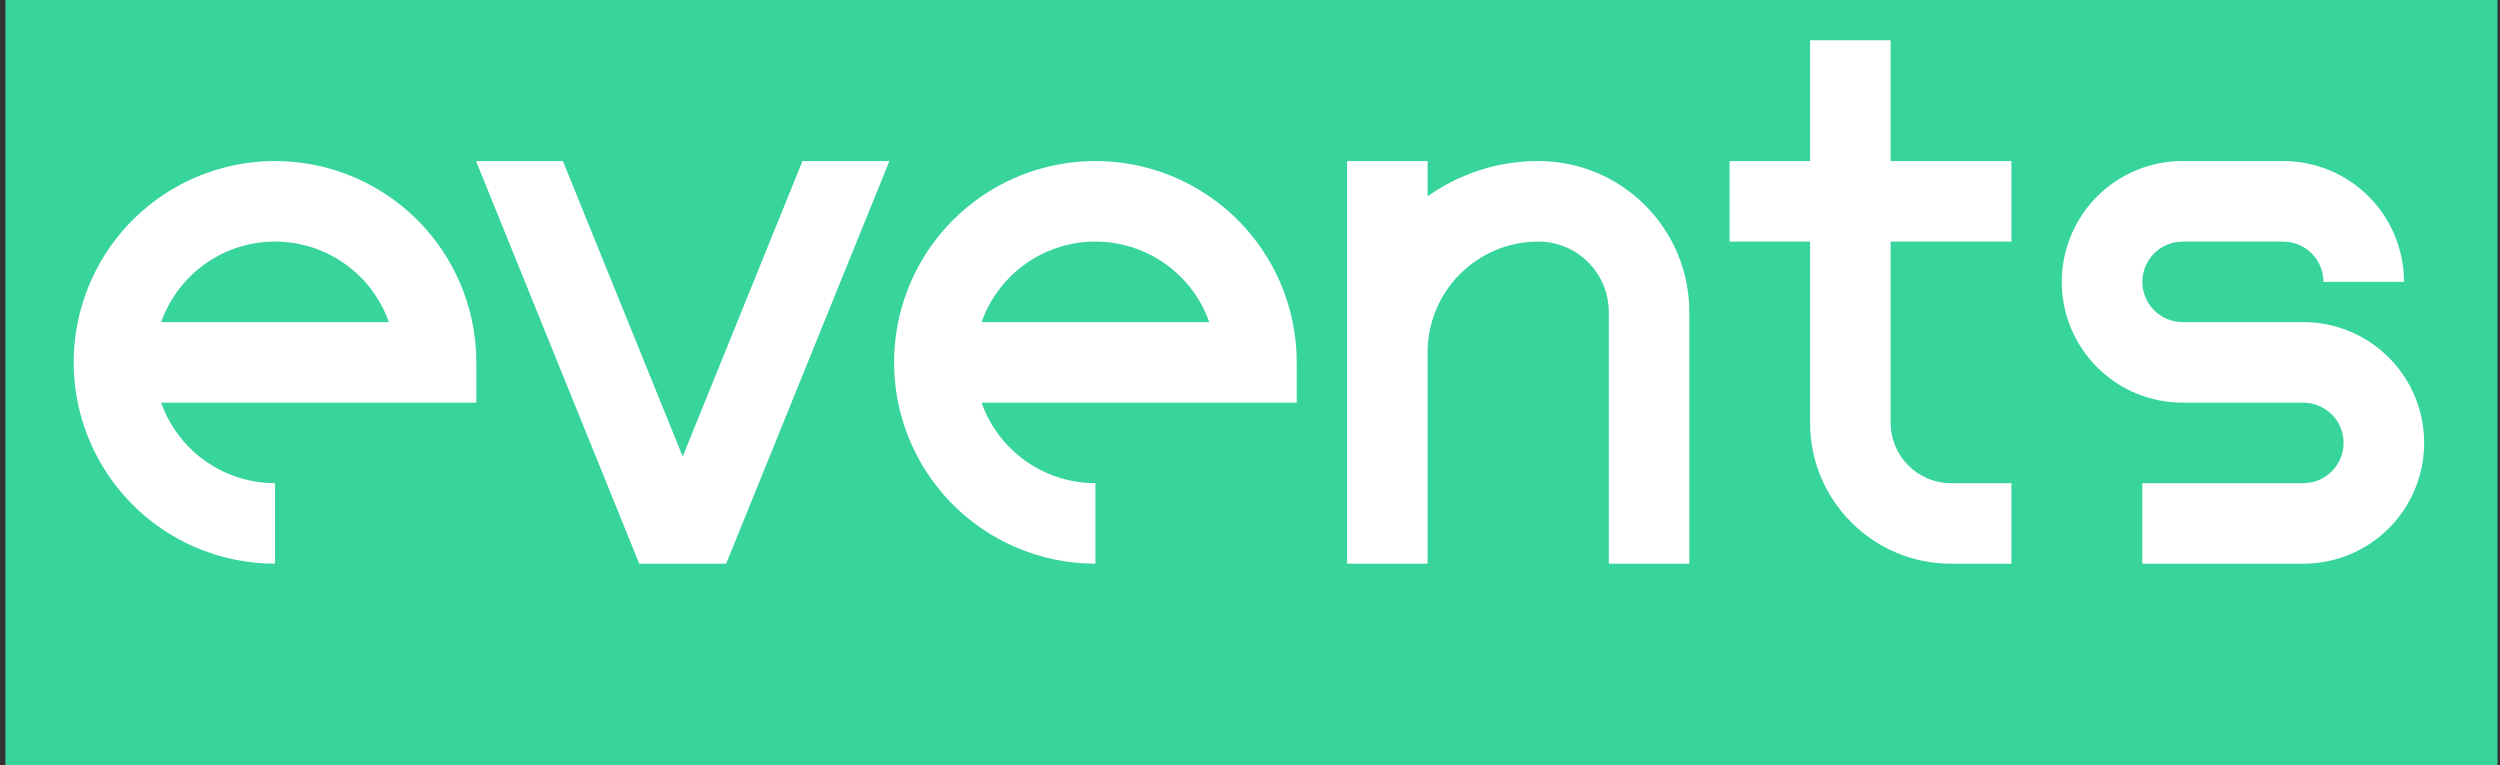 <svg width="366" height="112" viewBox="0 0 366 112" fill="none" xmlns="http://www.w3.org/2000/svg">
<rect x="0" y="0" width="366" height="112" fill="#333333" stroke="none"/>
<rect width="364.842" height="112" transform="translate(0.79)" fill="#37D59C"/>
<path fill-rule="evenodd" clip-rule="evenodd" d="M67.276 41.262C68.892 44.964 69.737 48.976 69.737 53.052V58.947H23.59C23.694 59.24 23.806 59.531 23.925 59.819C25.264 63.051 27.53 65.812 30.438 67.756C33.347 69.699 36.766 70.736 40.263 70.736V82.525C36.187 82.525 32.175 81.68 28.474 80.065C26.881 79.37 25.346 78.532 23.889 77.558C19.042 74.32 15.264 69.716 13.033 64.331C10.802 58.945 10.219 53.019 11.356 47.302C12.493 41.584 15.3 36.333 19.422 32.211C23.544 28.089 28.796 25.282 34.513 24.145C40.231 23.007 46.157 23.591 51.542 25.822C56.928 28.052 61.531 31.83 64.77 36.677C65.744 38.135 66.581 39.67 67.276 41.262ZM54.967 43.227C55.789 44.457 56.448 45.778 56.936 47.157H23.59C24.466 44.681 25.886 42.42 27.759 40.547C30.232 38.074 33.383 36.39 36.813 35.707C40.244 35.025 43.799 35.375 47.031 36.714C50.262 38.052 53.024 40.319 54.967 43.227Z" fill="white"/>
<path fill-rule="evenodd" clip-rule="evenodd" d="M187.382 41.262C188.997 44.964 189.842 48.976 189.842 53.052V58.947H143.696C143.8 59.24 143.911 59.531 144.031 59.819C145.369 63.051 147.636 65.812 150.544 67.756C153.452 69.699 156.871 70.736 160.369 70.736V82.525C156.293 82.525 152.281 81.68 148.579 80.065C146.987 79.37 145.452 78.532 143.994 77.558C139.147 74.32 135.369 69.716 133.139 64.331C130.908 58.945 130.324 53.019 131.461 47.302C132.599 41.584 135.406 36.333 139.528 32.211C143.65 28.089 148.901 25.282 154.619 24.145C160.336 23.007 166.262 23.591 171.648 25.822C177.033 28.052 181.637 31.83 184.875 36.677C185.849 38.135 186.687 39.67 187.382 41.262ZM175.073 43.227C175.894 44.457 176.554 45.778 177.042 47.157H143.696C144.571 44.681 145.992 42.42 147.864 40.547C150.337 38.074 153.488 36.39 156.919 35.707C160.349 35.025 163.905 35.375 167.136 36.714C170.368 38.052 173.129 40.319 175.073 43.227Z" fill="white"/>
<path d="M93.587 82.525L69.688 23.578H82.409L99.947 66.836L117.485 23.578H130.207L106.308 82.525H93.587Z" fill="white"/>
<path d="M197.21 82.525L197.21 23.578H209V28.745C213.575 25.491 219.169 23.578 225.21 23.578C237.419 23.578 247.316 33.475 247.316 45.683V82.525H235.526L235.526 45.683C235.526 39.986 230.908 35.368 225.21 35.368C216.26 35.368 209.004 42.622 209 51.572L209 82.525H197.21Z" fill="white"/>
<path d="M265 61.895L265 35.368H253.21V23.579L265 23.579L265 5.895H276.789V23.579H294.474V35.368H276.789V61.895C276.789 66.778 280.748 70.737 285.632 70.737H294.474V82.526H285.632C274.237 82.526 265 73.289 265 61.895Z" fill="white"/>
<path d="M302.854 35.368C302.185 37.259 301.842 39.252 301.842 41.262C301.842 43.273 302.185 45.266 302.854 47.157C302.957 47.45 303.069 47.742 303.188 48.03C304.077 50.175 305.38 52.125 307.022 53.767C307.254 53.999 307.493 54.225 307.737 54.443C309.22 55.769 310.917 56.837 312.759 57.6C314.905 58.489 317.204 58.947 319.527 58.947H337.211V58.951C337.984 58.951 338.75 59.103 339.465 59.4C340.179 59.696 340.829 60.129 341.376 60.676C341.923 61.223 342.356 61.873 342.653 62.587C342.949 63.302 343.101 64.068 343.101 64.841C343.101 65.615 342.949 66.381 342.653 67.095C342.356 67.81 341.923 68.459 341.376 69.006C340.829 69.553 340.179 69.987 339.465 70.283C338.75 70.579 337.984 70.731 337.211 70.731V70.736H313.632L313.632 82.525H337.211C339.533 82.525 341.833 82.068 343.978 81.179C345.82 80.416 347.518 79.348 349 78.022C349.245 77.804 349.483 77.578 349.715 77.346C349.948 77.114 350.173 76.875 350.392 76.631C351.718 75.148 352.786 73.451 353.549 71.609C354.438 69.463 354.895 67.164 354.895 64.841C354.895 62.519 354.438 60.219 353.549 58.074C352.786 56.232 351.718 54.534 350.392 53.052C350.173 52.807 349.948 52.569 349.715 52.337C349.483 52.104 349.245 51.879 349 51.66C347.518 50.334 345.82 49.266 343.978 48.503C341.833 47.614 339.533 47.157 337.211 47.157H319.527V47.153C318.753 47.153 317.987 47 317.272 46.704C316.558 46.408 315.908 45.974 315.362 45.427C314.815 44.88 314.381 44.231 314.085 43.516C313.789 42.802 313.636 42.036 313.636 41.262C313.636 40.489 313.789 39.723 314.085 39.008C314.381 38.294 314.815 37.644 315.362 37.097C315.908 36.55 316.558 36.117 317.272 35.821C317.987 35.525 318.753 35.372 319.527 35.372V35.368H334.263V35.372C335.037 35.372 335.803 35.525 336.517 35.821C337.232 36.117 337.881 36.55 338.428 37.097C338.975 37.644 339.409 38.294 339.705 39.008C340.001 39.723 340.153 40.489 340.153 41.262L351.948 41.262C351.948 38.94 351.49 36.64 350.601 34.495C349.838 32.653 348.77 30.955 347.444 29.473C347.226 29.229 347 28.99 346.768 28.758C346.536 28.525 346.297 28.3 346.053 28.081C344.57 26.755 342.873 25.687 341.031 24.924C338.885 24.035 336.586 23.578 334.263 23.578H319.527C317.204 23.578 314.905 24.035 312.759 24.924C310.917 25.687 309.22 26.755 307.737 28.081C307.493 28.3 307.254 28.525 307.022 28.758C305.38 30.4 304.077 32.349 303.188 34.495C303.069 34.783 302.957 35.074 302.854 35.368Z" fill="white"/>
</svg>
